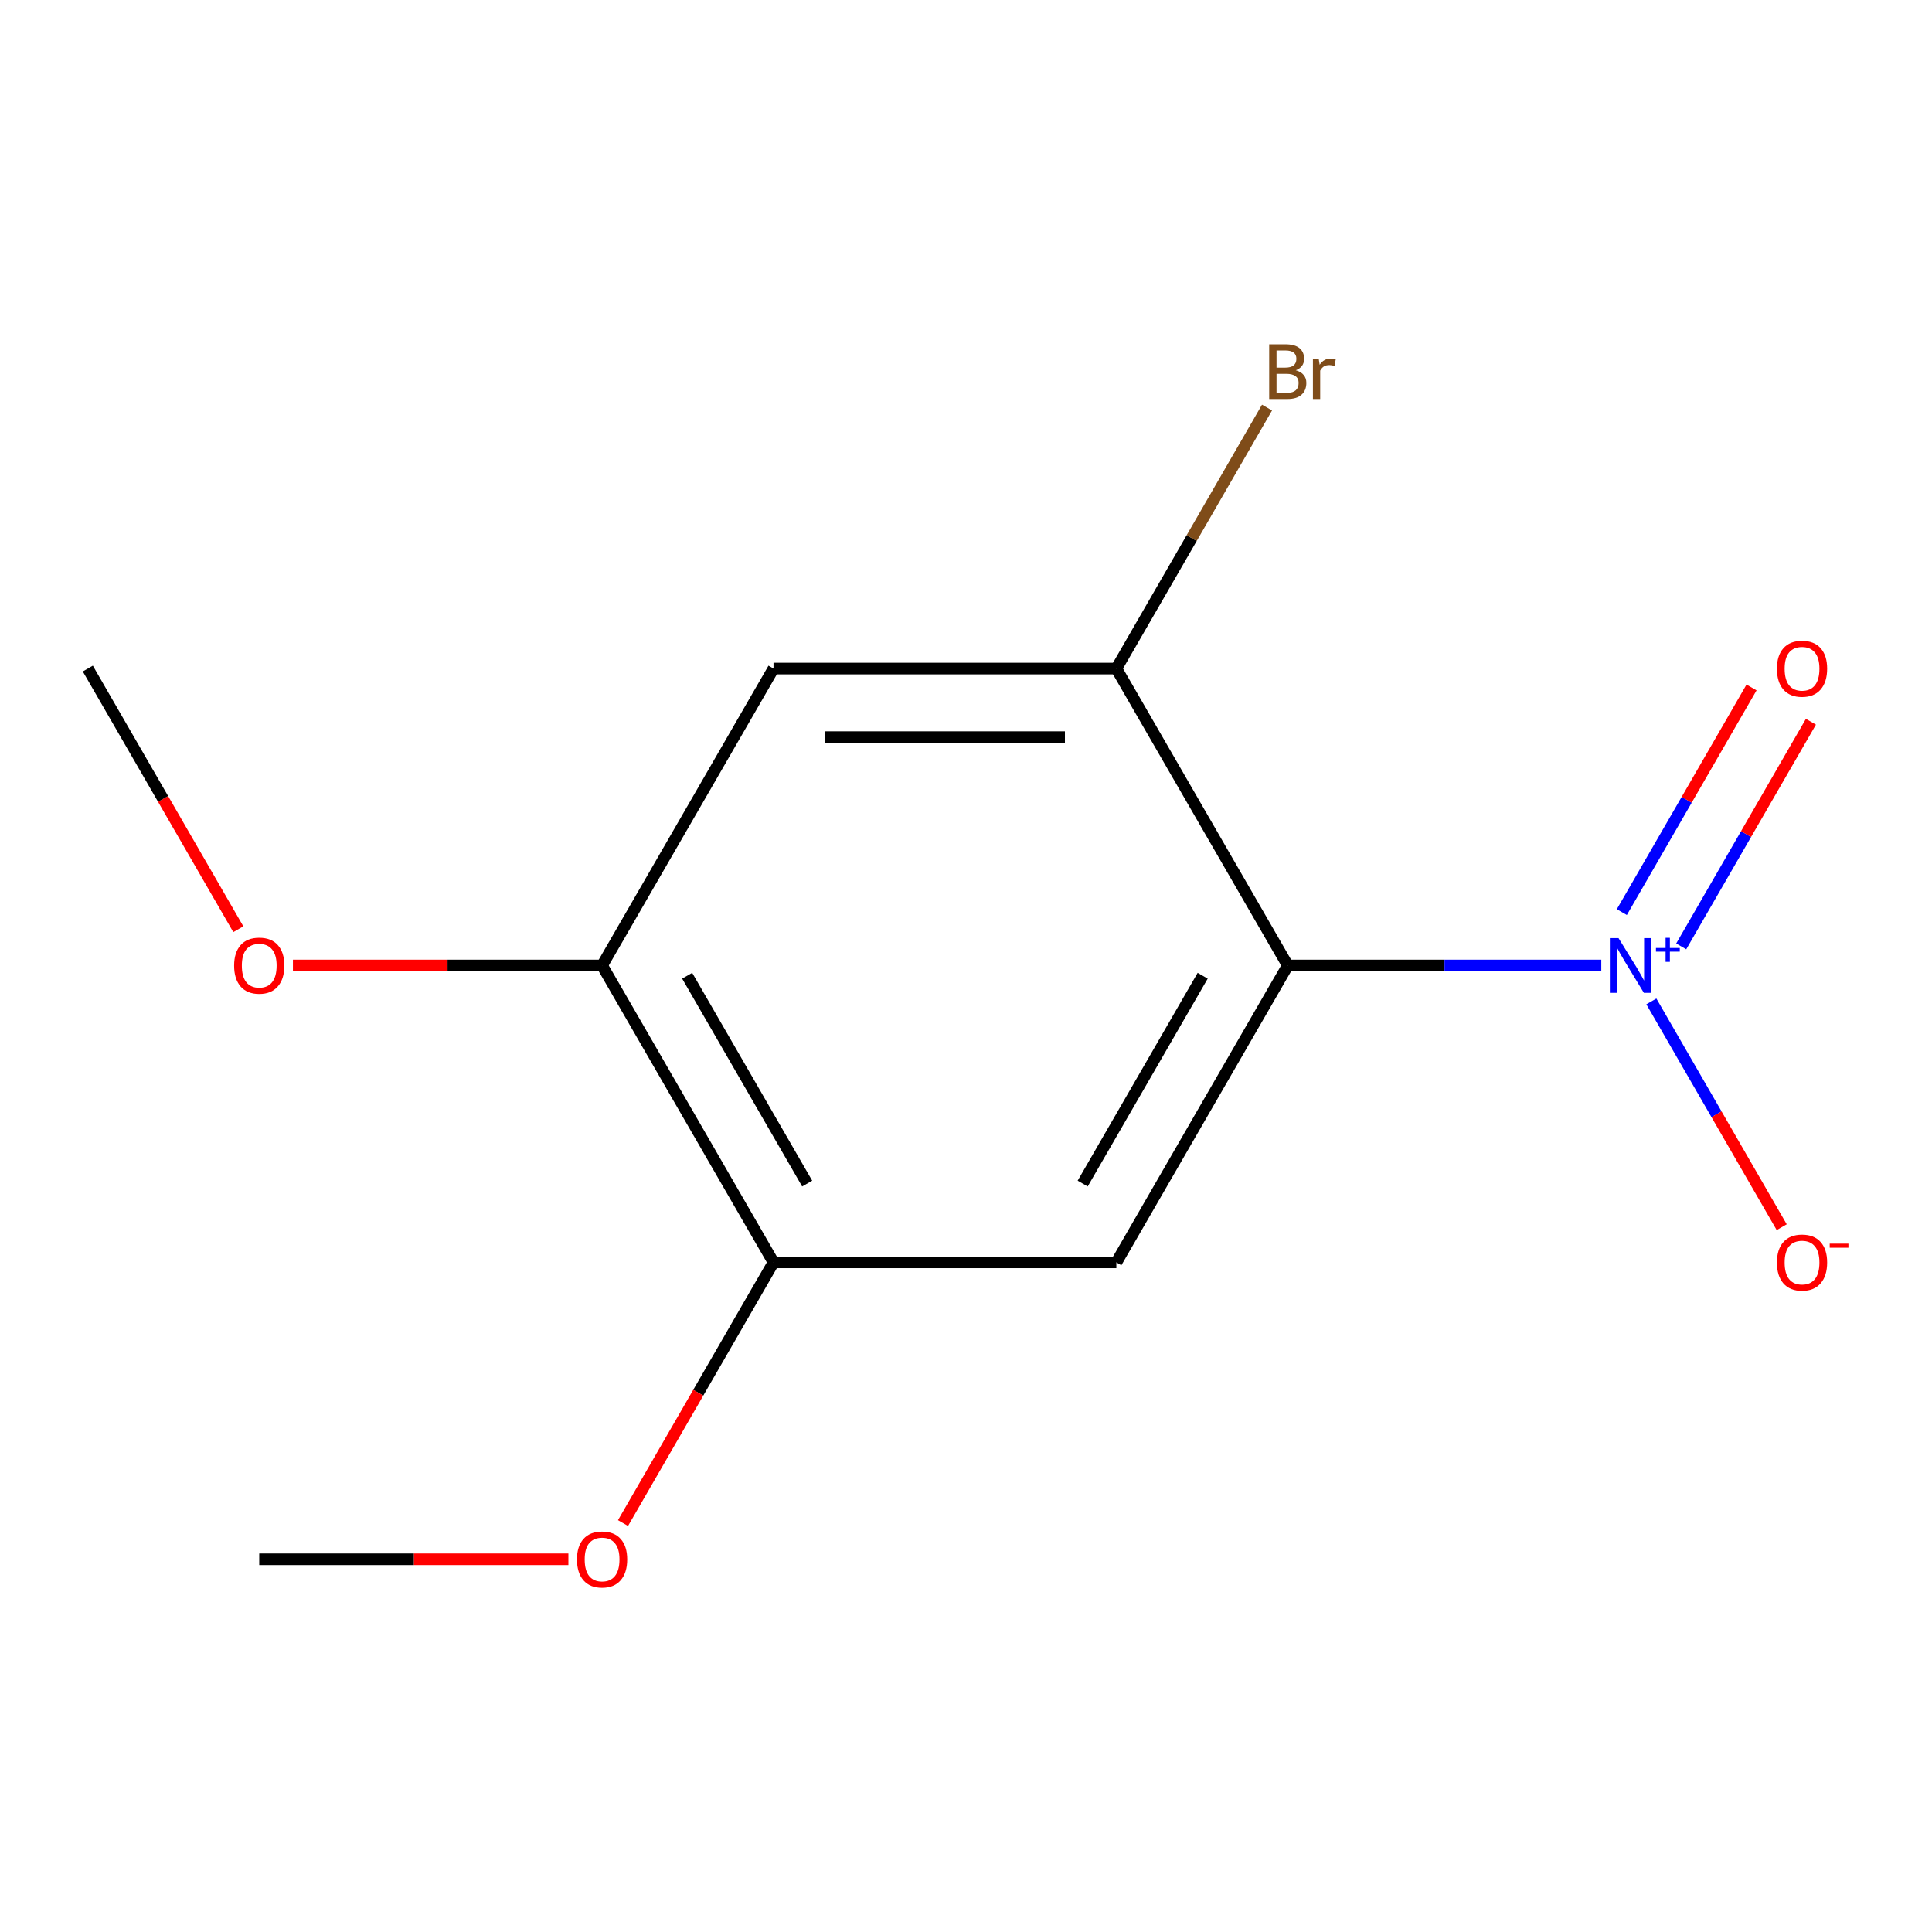 <?xml version='1.0' encoding='iso-8859-1'?>
<svg version='1.1' baseProfile='full'
              xmlns='http://www.w3.org/2000/svg'
                      xmlns:rdkit='http://www.rdkit.org/xml'
                      xmlns:xlink='http://www.w3.org/1999/xlink'
                  xml:space='preserve'
width='1000px' height='1000px' viewBox='0 0 1000 1000'>
<!-- END OF HEADER -->
<rect style='opacity:1.0;fill:#FFFFFF;stroke:none' width='1000' height='1000' x='0' y='0'> </rect>
<path class='bond-0' d='M 666.548,499.727 L 747.688,499.727' style='fill:none;fill-rule:evenodd;stroke:#000000;stroke-width:6px;stroke-linecap:butt;stroke-linejoin:miter;stroke-opacity:1' />
<path class='bond-0' d='M 747.688,499.727 L 828.827,499.727' style='fill:none;fill-rule:evenodd;stroke:#0000FF;stroke-width:6px;stroke-linecap:butt;stroke-linejoin:miter;stroke-opacity:1' />
<path class='bond-1' d='M 666.548,499.727 L 577.821,653.408' style='fill:none;fill-rule:evenodd;stroke:#000000;stroke-width:6px;stroke-linecap:butt;stroke-linejoin:miter;stroke-opacity:1' />
<path class='bond-1' d='M 622.503,505.034 L 560.394,612.611' style='fill:none;fill-rule:evenodd;stroke:#000000;stroke-width:6px;stroke-linecap:butt;stroke-linejoin:miter;stroke-opacity:1' />
<path class='bond-2' d='M 666.548,499.727 L 577.821,346.047' style='fill:none;fill-rule:evenodd;stroke:#000000;stroke-width:6px;stroke-linecap:butt;stroke-linejoin:miter;stroke-opacity:1' />
<path class='bond-6' d='M 854.74,518.324 L 888.476,576.756' style='fill:none;fill-rule:evenodd;stroke:#0000FF;stroke-width:6px;stroke-linecap:butt;stroke-linejoin:miter;stroke-opacity:1' />
<path class='bond-6' d='M 888.476,576.756 L 922.212,635.189' style='fill:none;fill-rule:evenodd;stroke:#FF0000;stroke-width:6px;stroke-linecap:butt;stroke-linejoin:miter;stroke-opacity:1' />
<path class='bond-7' d='M 870.194,489.855 L 903.762,431.715' style='fill:none;fill-rule:evenodd;stroke:#0000FF;stroke-width:6px;stroke-linecap:butt;stroke-linejoin:miter;stroke-opacity:1' />
<path class='bond-7' d='M 903.762,431.715 L 937.329,373.575' style='fill:none;fill-rule:evenodd;stroke:#FF0000;stroke-width:6px;stroke-linecap:butt;stroke-linejoin:miter;stroke-opacity:1' />
<path class='bond-7' d='M 839.458,472.109 L 873.026,413.969' style='fill:none;fill-rule:evenodd;stroke:#0000FF;stroke-width:6px;stroke-linecap:butt;stroke-linejoin:miter;stroke-opacity:1' />
<path class='bond-7' d='M 873.026,413.969 L 906.593,355.829' style='fill:none;fill-rule:evenodd;stroke:#FF0000;stroke-width:6px;stroke-linecap:butt;stroke-linejoin:miter;stroke-opacity:1' />
<path class='bond-4' d='M 577.821,653.408 L 400.365,653.408' style='fill:none;fill-rule:evenodd;stroke:#000000;stroke-width:6px;stroke-linecap:butt;stroke-linejoin:miter;stroke-opacity:1' />
<path class='bond-3' d='M 577.821,346.047 L 400.365,346.047' style='fill:none;fill-rule:evenodd;stroke:#000000;stroke-width:6px;stroke-linecap:butt;stroke-linejoin:miter;stroke-opacity:1' />
<path class='bond-3' d='M 551.202,381.538 L 426.984,381.538' style='fill:none;fill-rule:evenodd;stroke:#000000;stroke-width:6px;stroke-linecap:butt;stroke-linejoin:miter;stroke-opacity:1' />
<path class='bond-8' d='M 577.821,346.047 L 616.816,278.504' style='fill:none;fill-rule:evenodd;stroke:#000000;stroke-width:6px;stroke-linecap:butt;stroke-linejoin:miter;stroke-opacity:1' />
<path class='bond-8' d='M 616.816,278.504 L 655.812,210.962' style='fill:none;fill-rule:evenodd;stroke:#7F4C19;stroke-width:6px;stroke-linecap:butt;stroke-linejoin:miter;stroke-opacity:1' />
<path class='bond-5' d='M 400.365,346.047 L 311.638,499.727' style='fill:none;fill-rule:evenodd;stroke:#000000;stroke-width:6px;stroke-linecap:butt;stroke-linejoin:miter;stroke-opacity:1' />
<path class='bond-9' d='M 400.365,653.408 L 361.416,720.871' style='fill:none;fill-rule:evenodd;stroke:#000000;stroke-width:6px;stroke-linecap:butt;stroke-linejoin:miter;stroke-opacity:1' />
<path class='bond-9' d='M 361.416,720.871 L 322.467,788.333' style='fill:none;fill-rule:evenodd;stroke:#FF0000;stroke-width:6px;stroke-linecap:butt;stroke-linejoin:miter;stroke-opacity:1' />
<path class='bond-13' d='M 400.365,653.408 L 311.638,499.727' style='fill:none;fill-rule:evenodd;stroke:#000000;stroke-width:6px;stroke-linecap:butt;stroke-linejoin:miter;stroke-opacity:1' />
<path class='bond-13' d='M 417.792,612.611 L 355.683,505.034' style='fill:none;fill-rule:evenodd;stroke:#000000;stroke-width:6px;stroke-linecap:butt;stroke-linejoin:miter;stroke-opacity:1' />
<path class='bond-10' d='M 311.638,499.727 L 231.628,499.727' style='fill:none;fill-rule:evenodd;stroke:#000000;stroke-width:6px;stroke-linecap:butt;stroke-linejoin:miter;stroke-opacity:1' />
<path class='bond-10' d='M 231.628,499.727 L 151.619,499.727' style='fill:none;fill-rule:evenodd;stroke:#FF0000;stroke-width:6px;stroke-linecap:butt;stroke-linejoin:miter;stroke-opacity:1' />
<path class='bond-12' d='M 294.201,807.089 L 214.192,807.089' style='fill:none;fill-rule:evenodd;stroke:#FF0000;stroke-width:6px;stroke-linecap:butt;stroke-linejoin:miter;stroke-opacity:1' />
<path class='bond-12' d='M 214.192,807.089 L 134.182,807.089' style='fill:none;fill-rule:evenodd;stroke:#000000;stroke-width:6px;stroke-linecap:butt;stroke-linejoin:miter;stroke-opacity:1' />
<path class='bond-11' d='M 123.353,480.971 L 84.404,413.509' style='fill:none;fill-rule:evenodd;stroke:#FF0000;stroke-width:6px;stroke-linecap:butt;stroke-linejoin:miter;stroke-opacity:1' />
<path class='bond-11' d='M 84.404,413.509 L 45.455,346.047' style='fill:none;fill-rule:evenodd;stroke:#000000;stroke-width:6px;stroke-linecap:butt;stroke-linejoin:miter;stroke-opacity:1' />
<path  class='atom-1' d='M 837.744 485.567
L 847.024 500.567
Q 847.944 502.047, 849.424 504.727
Q 850.904 507.407, 850.984 507.567
L 850.984 485.567
L 854.744 485.567
L 854.744 513.887
L 850.864 513.887
L 840.904 497.487
Q 839.744 495.567, 838.504 493.367
Q 837.304 491.167, 836.944 490.487
L 836.944 513.887
L 833.264 513.887
L 833.264 485.567
L 837.744 485.567
' fill='#0000FF'/>
<path  class='atom-1' d='M 857.12 490.672
L 862.109 490.672
L 862.109 485.419
L 864.327 485.419
L 864.327 490.672
L 869.449 490.672
L 869.449 492.573
L 864.327 492.573
L 864.327 497.853
L 862.109 497.853
L 862.109 492.573
L 857.12 492.573
L 857.12 490.672
' fill='#0000FF'/>
<path  class='atom-7' d='M 919.732 653.488
Q 919.732 646.688, 923.092 642.888
Q 926.452 639.088, 932.732 639.088
Q 939.012 639.088, 942.372 642.888
Q 945.732 646.688, 945.732 653.488
Q 945.732 660.368, 942.332 664.288
Q 938.932 668.168, 932.732 668.168
Q 926.492 668.168, 923.092 664.288
Q 919.732 660.408, 919.732 653.488
M 932.732 664.968
Q 937.052 664.968, 939.372 662.088
Q 941.732 659.168, 941.732 653.488
Q 941.732 647.928, 939.372 645.128
Q 937.052 642.288, 932.732 642.288
Q 928.412 642.288, 926.052 645.088
Q 923.732 647.888, 923.732 653.488
Q 923.732 659.208, 926.052 662.088
Q 928.412 664.968, 932.732 664.968
' fill='#FF0000'/>
<path  class='atom-7' d='M 947.052 643.711
L 956.74 643.711
L 956.74 645.823
L 947.052 645.823
L 947.052 643.711
' fill='#FF0000'/>
<path  class='atom-8' d='M 919.732 346.127
Q 919.732 339.327, 923.092 335.527
Q 926.452 331.727, 932.732 331.727
Q 939.012 331.727, 942.372 335.527
Q 945.732 339.327, 945.732 346.127
Q 945.732 353.007, 942.332 356.927
Q 938.932 360.807, 932.732 360.807
Q 926.492 360.807, 923.092 356.927
Q 919.732 353.047, 919.732 346.127
M 932.732 357.607
Q 937.052 357.607, 939.372 354.727
Q 941.732 351.807, 941.732 346.127
Q 941.732 340.567, 939.372 337.767
Q 937.052 334.927, 932.732 334.927
Q 928.412 334.927, 926.052 337.727
Q 923.732 340.527, 923.732 346.127
Q 923.732 351.847, 926.052 354.727
Q 928.412 357.607, 932.732 357.607
' fill='#FF0000'/>
<path  class='atom-9' d='M 670.688 191.646
Q 673.408 192.406, 674.768 194.086
Q 676.168 195.726, 676.168 198.166
Q 676.168 202.086, 673.648 204.326
Q 671.168 206.526, 666.448 206.526
L 656.928 206.526
L 656.928 178.206
L 665.288 178.206
Q 670.128 178.206, 672.568 180.166
Q 675.008 182.126, 675.008 185.726
Q 675.008 190.006, 670.688 191.646
M 660.728 181.406
L 660.728 190.286
L 665.288 190.286
Q 668.088 190.286, 669.528 189.166
Q 671.008 188.006, 671.008 185.726
Q 671.008 181.406, 665.288 181.406
L 660.728 181.406
M 666.448 203.326
Q 669.208 203.326, 670.688 202.006
Q 672.168 200.686, 672.168 198.166
Q 672.168 195.846, 670.528 194.686
Q 668.928 193.486, 665.848 193.486
L 660.728 193.486
L 660.728 203.326
L 666.448 203.326
' fill='#7F4C19'/>
<path  class='atom-9' d='M 682.608 185.966
L 683.048 188.806
Q 685.208 185.606, 688.728 185.606
Q 689.848 185.606, 691.368 186.006
L 690.768 189.366
Q 689.048 188.966, 688.088 188.966
Q 686.408 188.966, 685.288 189.646
Q 684.208 190.286, 683.328 191.846
L 683.328 206.526
L 679.568 206.526
L 679.568 185.966
L 682.608 185.966
' fill='#7F4C19'/>
<path  class='atom-10' d='M 298.638 807.169
Q 298.638 800.369, 301.998 796.569
Q 305.358 792.769, 311.638 792.769
Q 317.918 792.769, 321.278 796.569
Q 324.638 800.369, 324.638 807.169
Q 324.638 814.049, 321.238 817.969
Q 317.838 821.849, 311.638 821.849
Q 305.398 821.849, 301.998 817.969
Q 298.638 814.089, 298.638 807.169
M 311.638 818.649
Q 315.958 818.649, 318.278 815.769
Q 320.638 812.849, 320.638 807.169
Q 320.638 801.609, 318.278 798.809
Q 315.958 795.969, 311.638 795.969
Q 307.318 795.969, 304.958 798.769
Q 302.638 801.569, 302.638 807.169
Q 302.638 812.889, 304.958 815.769
Q 307.318 818.649, 311.638 818.649
' fill='#FF0000'/>
<path  class='atom-11' d='M 121.182 499.807
Q 121.182 493.007, 124.542 489.207
Q 127.902 485.407, 134.182 485.407
Q 140.462 485.407, 143.822 489.207
Q 147.182 493.007, 147.182 499.807
Q 147.182 506.687, 143.782 510.607
Q 140.382 514.487, 134.182 514.487
Q 127.942 514.487, 124.542 510.607
Q 121.182 506.727, 121.182 499.807
M 134.182 511.287
Q 138.502 511.287, 140.822 508.407
Q 143.182 505.487, 143.182 499.807
Q 143.182 494.247, 140.822 491.447
Q 138.502 488.607, 134.182 488.607
Q 129.862 488.607, 127.502 491.407
Q 125.182 494.207, 125.182 499.807
Q 125.182 505.527, 127.502 508.407
Q 129.862 511.287, 134.182 511.287
' fill='#FF0000'/>
</svg>
